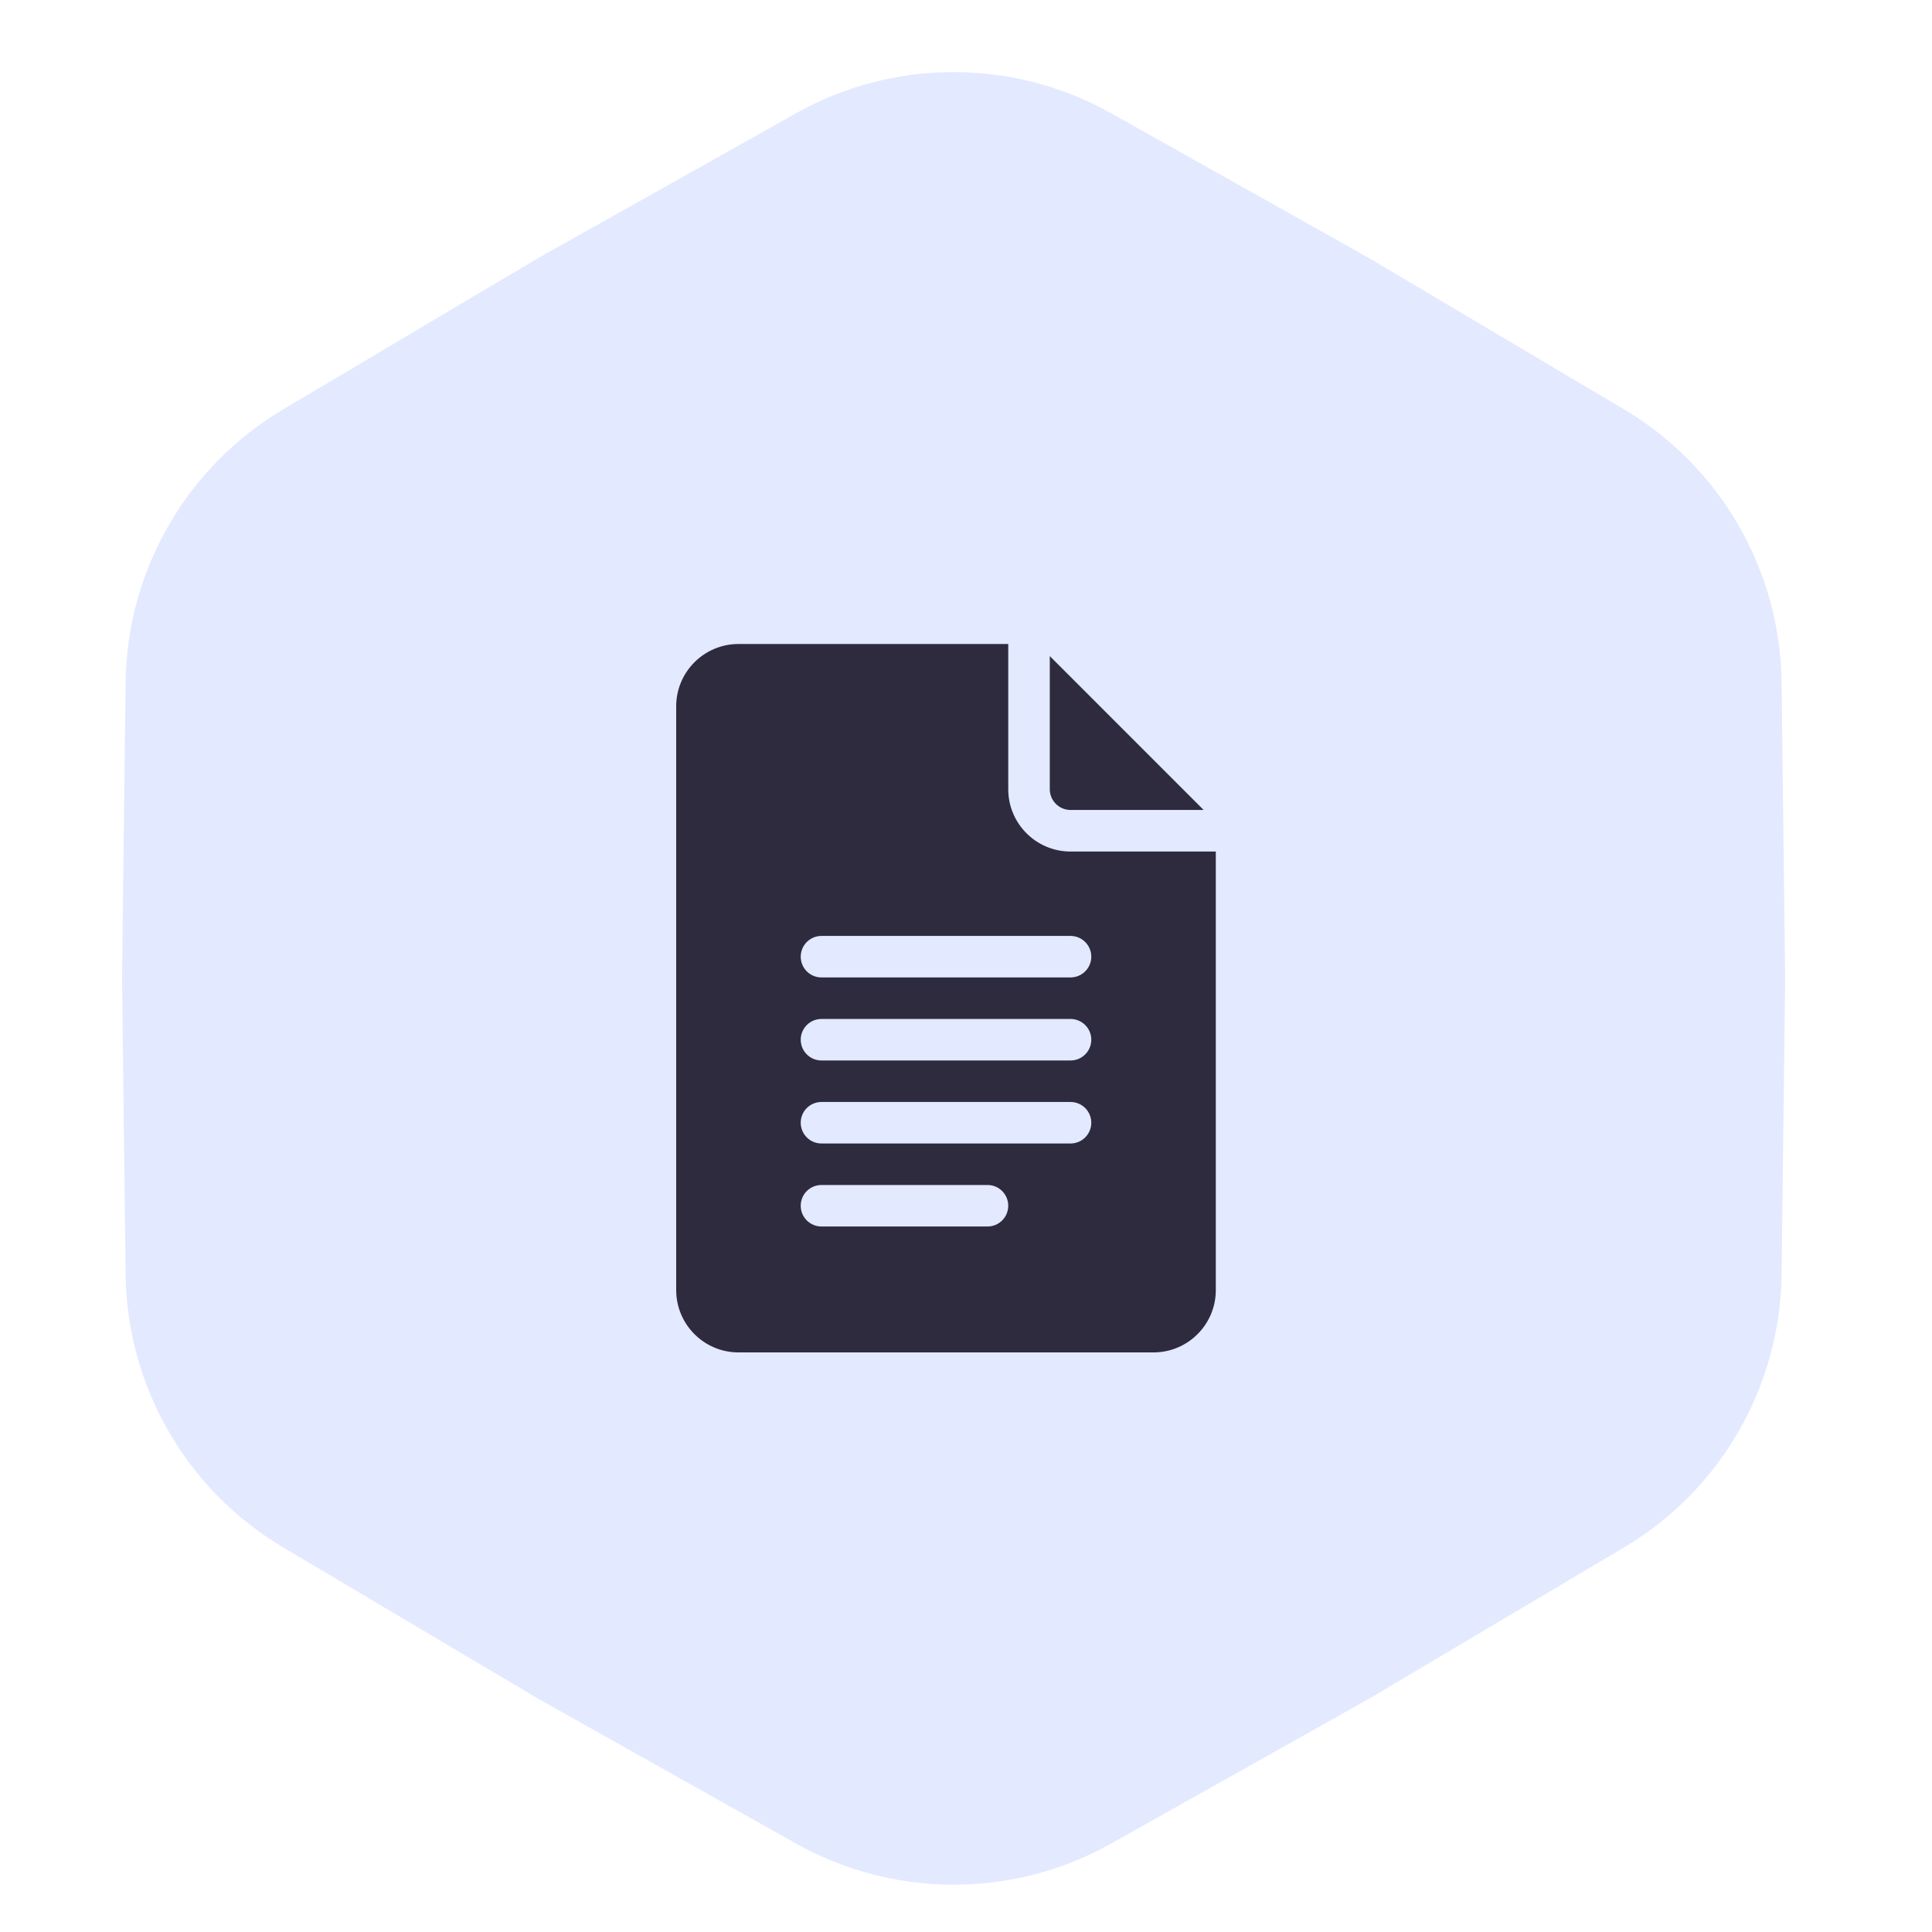 <?xml version="1.0" encoding="UTF-8"?> <svg xmlns="http://www.w3.org/2000/svg" width="60" height="60" viewBox="0 0 60 60" fill="none"><path d="M24.719 57.251C27.759 58.958 31.47 58.958 34.511 57.251L42.527 52.749L50.433 48.058C53.432 46.279 55.287 43.065 55.329 39.578L55.439 30.385L55.329 21.193C55.287 17.706 53.432 14.492 50.433 12.712L42.527 8.021L34.511 3.52C31.47 1.812 27.759 1.812 24.719 3.52L16.703 8.021L8.797 12.712C5.798 14.492 3.942 17.706 3.901 21.193L3.791 30.385L3.901 39.578C3.942 43.065 5.798 46.279 8.797 48.058L16.703 52.749L24.719 57.251Z" fill="#E3E9FF"></path><path d="M22.934 42H35.824C36.89 42 37.758 41.133 37.758 40.066V26.445H33.246C32.18 26.445 31.312 25.578 31.312 24.512V20H22.934C21.867 20 21 20.867 21 21.934V40.066C21 41.133 21.867 42 22.934 42ZM25.512 29.066H33.246C33.602 29.066 33.891 29.355 33.891 29.711C33.891 30.067 33.602 30.355 33.246 30.355H25.512C25.155 30.355 24.867 30.067 24.867 29.711C24.867 29.355 25.155 29.066 25.512 29.066ZM25.512 31.645H33.246C33.602 31.645 33.891 31.933 33.891 32.289C33.891 32.645 33.602 32.934 33.246 32.934H25.512C25.155 32.934 24.867 32.645 24.867 32.289C24.867 31.933 25.155 31.645 25.512 31.645ZM25.512 34.223H33.246C33.602 34.223 33.891 34.511 33.891 34.867C33.891 35.223 33.602 35.512 33.246 35.512H25.512C25.155 35.512 24.867 35.223 24.867 34.867C24.867 34.511 25.155 34.223 25.512 34.223ZM25.512 36.801H30.668C31.024 36.801 31.312 37.089 31.312 37.445C31.312 37.802 31.024 38.09 30.668 38.09H25.512C25.155 38.09 24.867 37.802 24.867 37.445C24.867 37.089 25.155 36.801 25.512 36.801Z" fill="#2E2B3E"></path><path d="M33.246 25.154H37.38L32.602 20.375V24.509C32.602 24.865 32.891 25.154 33.246 25.154Z" fill="#2E2B3E"></path></svg> 